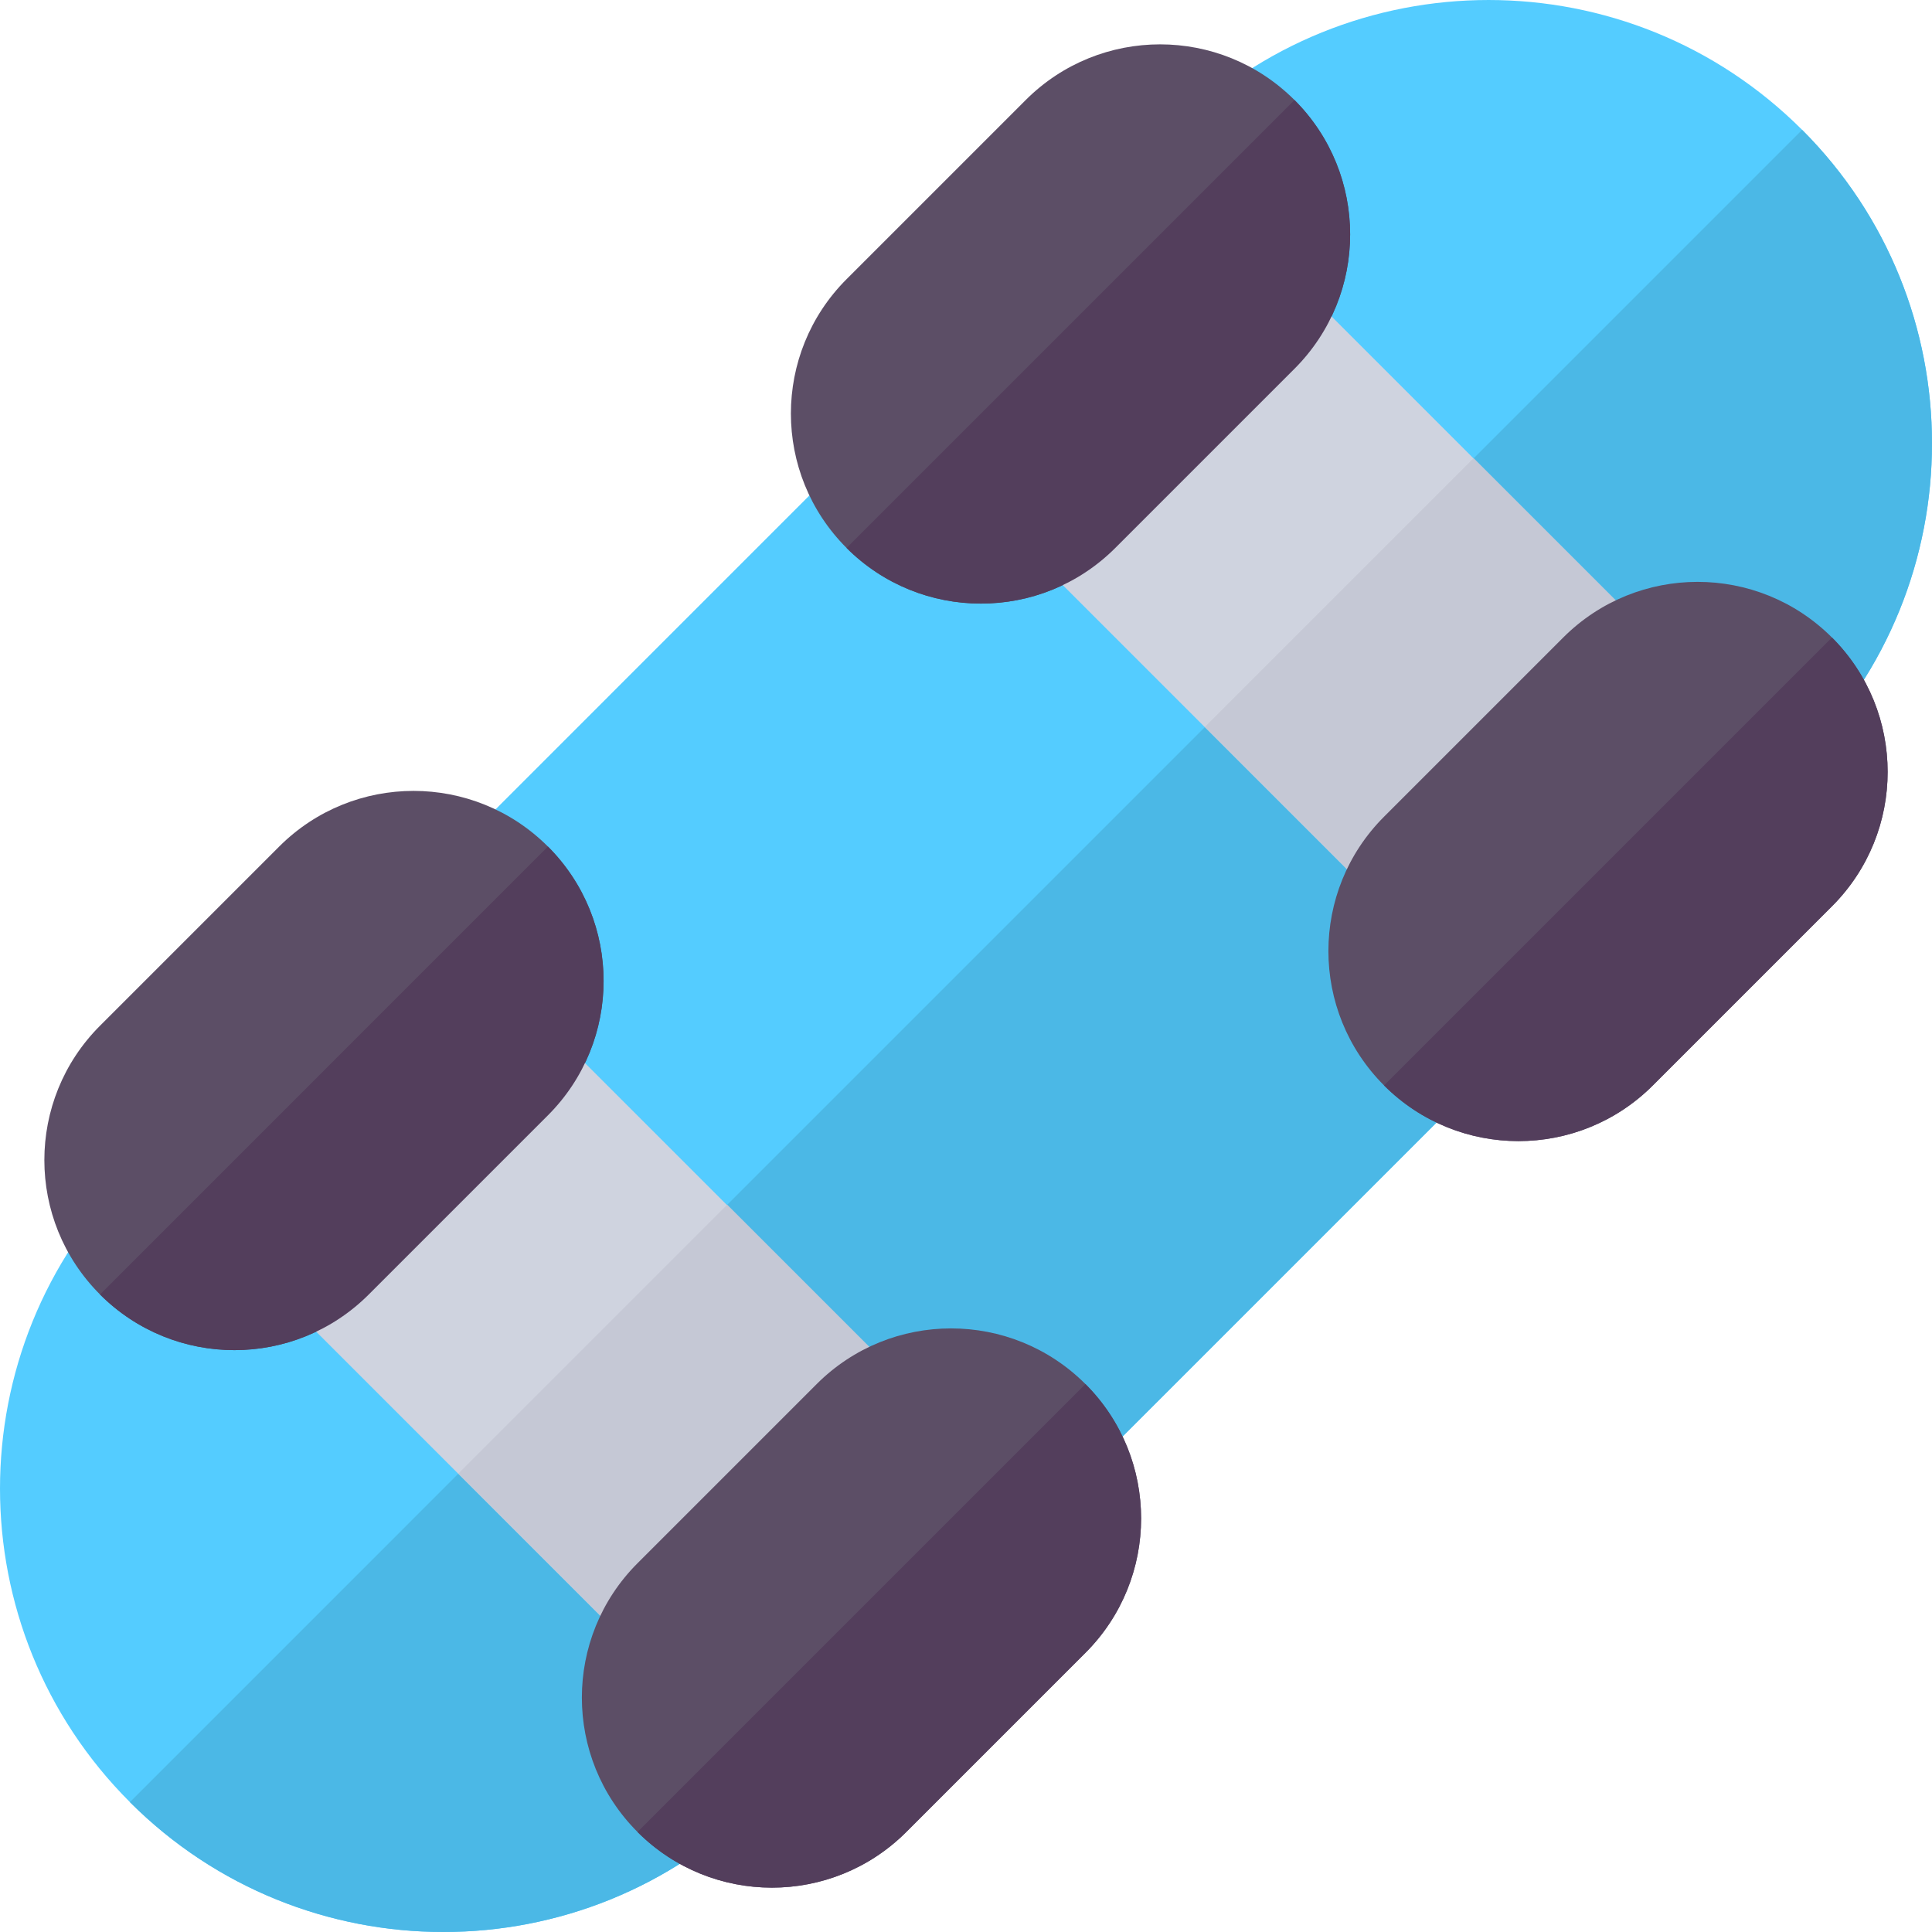 <?xml version="1.0" encoding="iso-8859-1"?>
<!-- Generator: Adobe Illustrator 19.0.0, SVG Export Plug-In . SVG Version: 6.00 Build 0)  -->
<svg version="1.1" id="Layer_1" xmlns="http://www.w3.org/2000/svg" xmlns:xlink="http://www.w3.org/1999/xlink" x="0px" y="0px"
	 viewBox="0 0 512.001 512.001" style="enable-background:new 0 0 512.001 512.001;" xml:space="preserve">
<path style="fill:#54CCFF;" d="M512.001,117.512c0,30.072-11.471,60.144-34.414,83.097l-276.98,276.969
	c-45.897,45.897-120.298,45.897-166.184,0c-45.897-45.885-45.897-120.287,0-166.184l276.969-276.98
	c45.897-45.885,120.298-45.885,166.195,0C500.529,57.368,512.001,87.44,512.001,117.512z"/>
<path style="fill:#4BB8E6;" d="M512.001,117.512c0,30.072-11.471,60.144-34.414,83.097l-276.98,276.969
	c-45.897,45.897-120.298,45.897-166.184,0L477.586,34.414C500.529,57.368,512.001,87.44,512.001,117.512z"/>
<path style="fill:#5C4E66;" d="M224.346,145.21L224.346,145.21c-19.668-19.668-19.668-51.555,0-71.223l47.481-47.481
	c19.668-19.668,51.555-19.668,71.223,0l0,0c19.668,19.668,19.668,51.555,0,71.223l-47.481,47.481
	C275.901,164.877,244.014,164.877,224.346,145.21z"/>
<rect x="270.976" y="106.713" transform="matrix(-0.707 -0.707 0.707 -0.707 494.804 519.105)" style="fill:#CFD3DF;" width="167.872" height="100.723"/>
<rect x="342.63" y="136.394" transform="matrix(0.707 0.707 -0.707 0.707 244.702 -217.252)" style="fill:#C5C8D5;" width="83.936" height="100.723"/>
<path style="fill:#533E5C;" d="M295.569,145.21l47.481-47.481c19.668-19.668,19.668-51.555,0-71.223L224.346,145.21
	C244.014,164.878,275.901,164.877,295.569,145.21z"/>
<path style="fill:#5C4E66;" d="M366.791,287.655L366.791,287.655c-19.668-19.668-19.668-51.555,0-71.223l47.481-47.481
	c19.668-19.668,51.555-19.668,71.223,0l0,0c19.668,19.668,19.668,51.555,0,71.223l-47.481,47.481
	C418.346,307.323,386.459,307.323,366.791,287.655z"/>
<path style="fill:#533E5C;" d="M438.014,287.655l47.481-47.481c19.668-19.668,19.668-51.555,0-71.223L366.791,287.655
	C386.46,307.323,418.346,307.323,438.014,287.655z"/>
<path style="fill:#5C4E66;" d="M26.506,343.051L26.506,343.051c-19.668-19.668-19.668-51.555,0-71.223l47.481-47.481
	c19.668-19.668,51.555-19.668,71.223,0l0,0c19.668,19.668,19.668,51.555,0,71.223l-47.481,47.481
	C78.061,362.718,46.173,362.718,26.506,343.051z"/>
<rect x="73.156" y="304.558" transform="matrix(-0.707 -0.707 0.707 -0.707 17.207 716.967)" style="fill:#CFD3DF;" width="167.872" height="100.723"/>
<rect x="144.789" y="334.238" transform="matrix(0.707 0.707 -0.707 0.707 326.653 -19.41)" style="fill:#C5C8D5;" width="83.936" height="100.723"/>
<path style="fill:#533E5C;" d="M97.728,343.05l47.481-47.481c19.668-19.668,19.668-51.555,0-71.223L26.506,343.05
	C46.174,362.719,78.061,362.718,97.728,343.05z"/>
<path style="fill:#5C4E66;" d="M168.951,485.496L168.951,485.496c-19.668-19.668-19.668-51.555,0-71.223l47.481-47.481
	c19.668-19.668,51.555-19.668,71.223,0l0,0c19.668,19.668,19.668,51.555,0,71.223l-47.481,47.481
	C220.506,505.163,188.618,505.163,168.951,485.496z"/>
<path style="fill:#533E5C;" d="M240.173,485.496l47.481-47.481c19.668-19.668,19.668-51.555,0-71.223L168.951,485.496
	C188.619,505.164,220.506,505.163,240.173,485.496z"/>
<g>
</g>
<g>
</g>
<g>
</g>
<g>
</g>
<g>
</g>
<g>
</g>
<g>
</g>
<g>
</g>
<g>
</g>
<g>
</g>
<g>
</g>
<g>
</g>
<g>
</g>
<g>
</g>
<g>
</g>
</svg>
